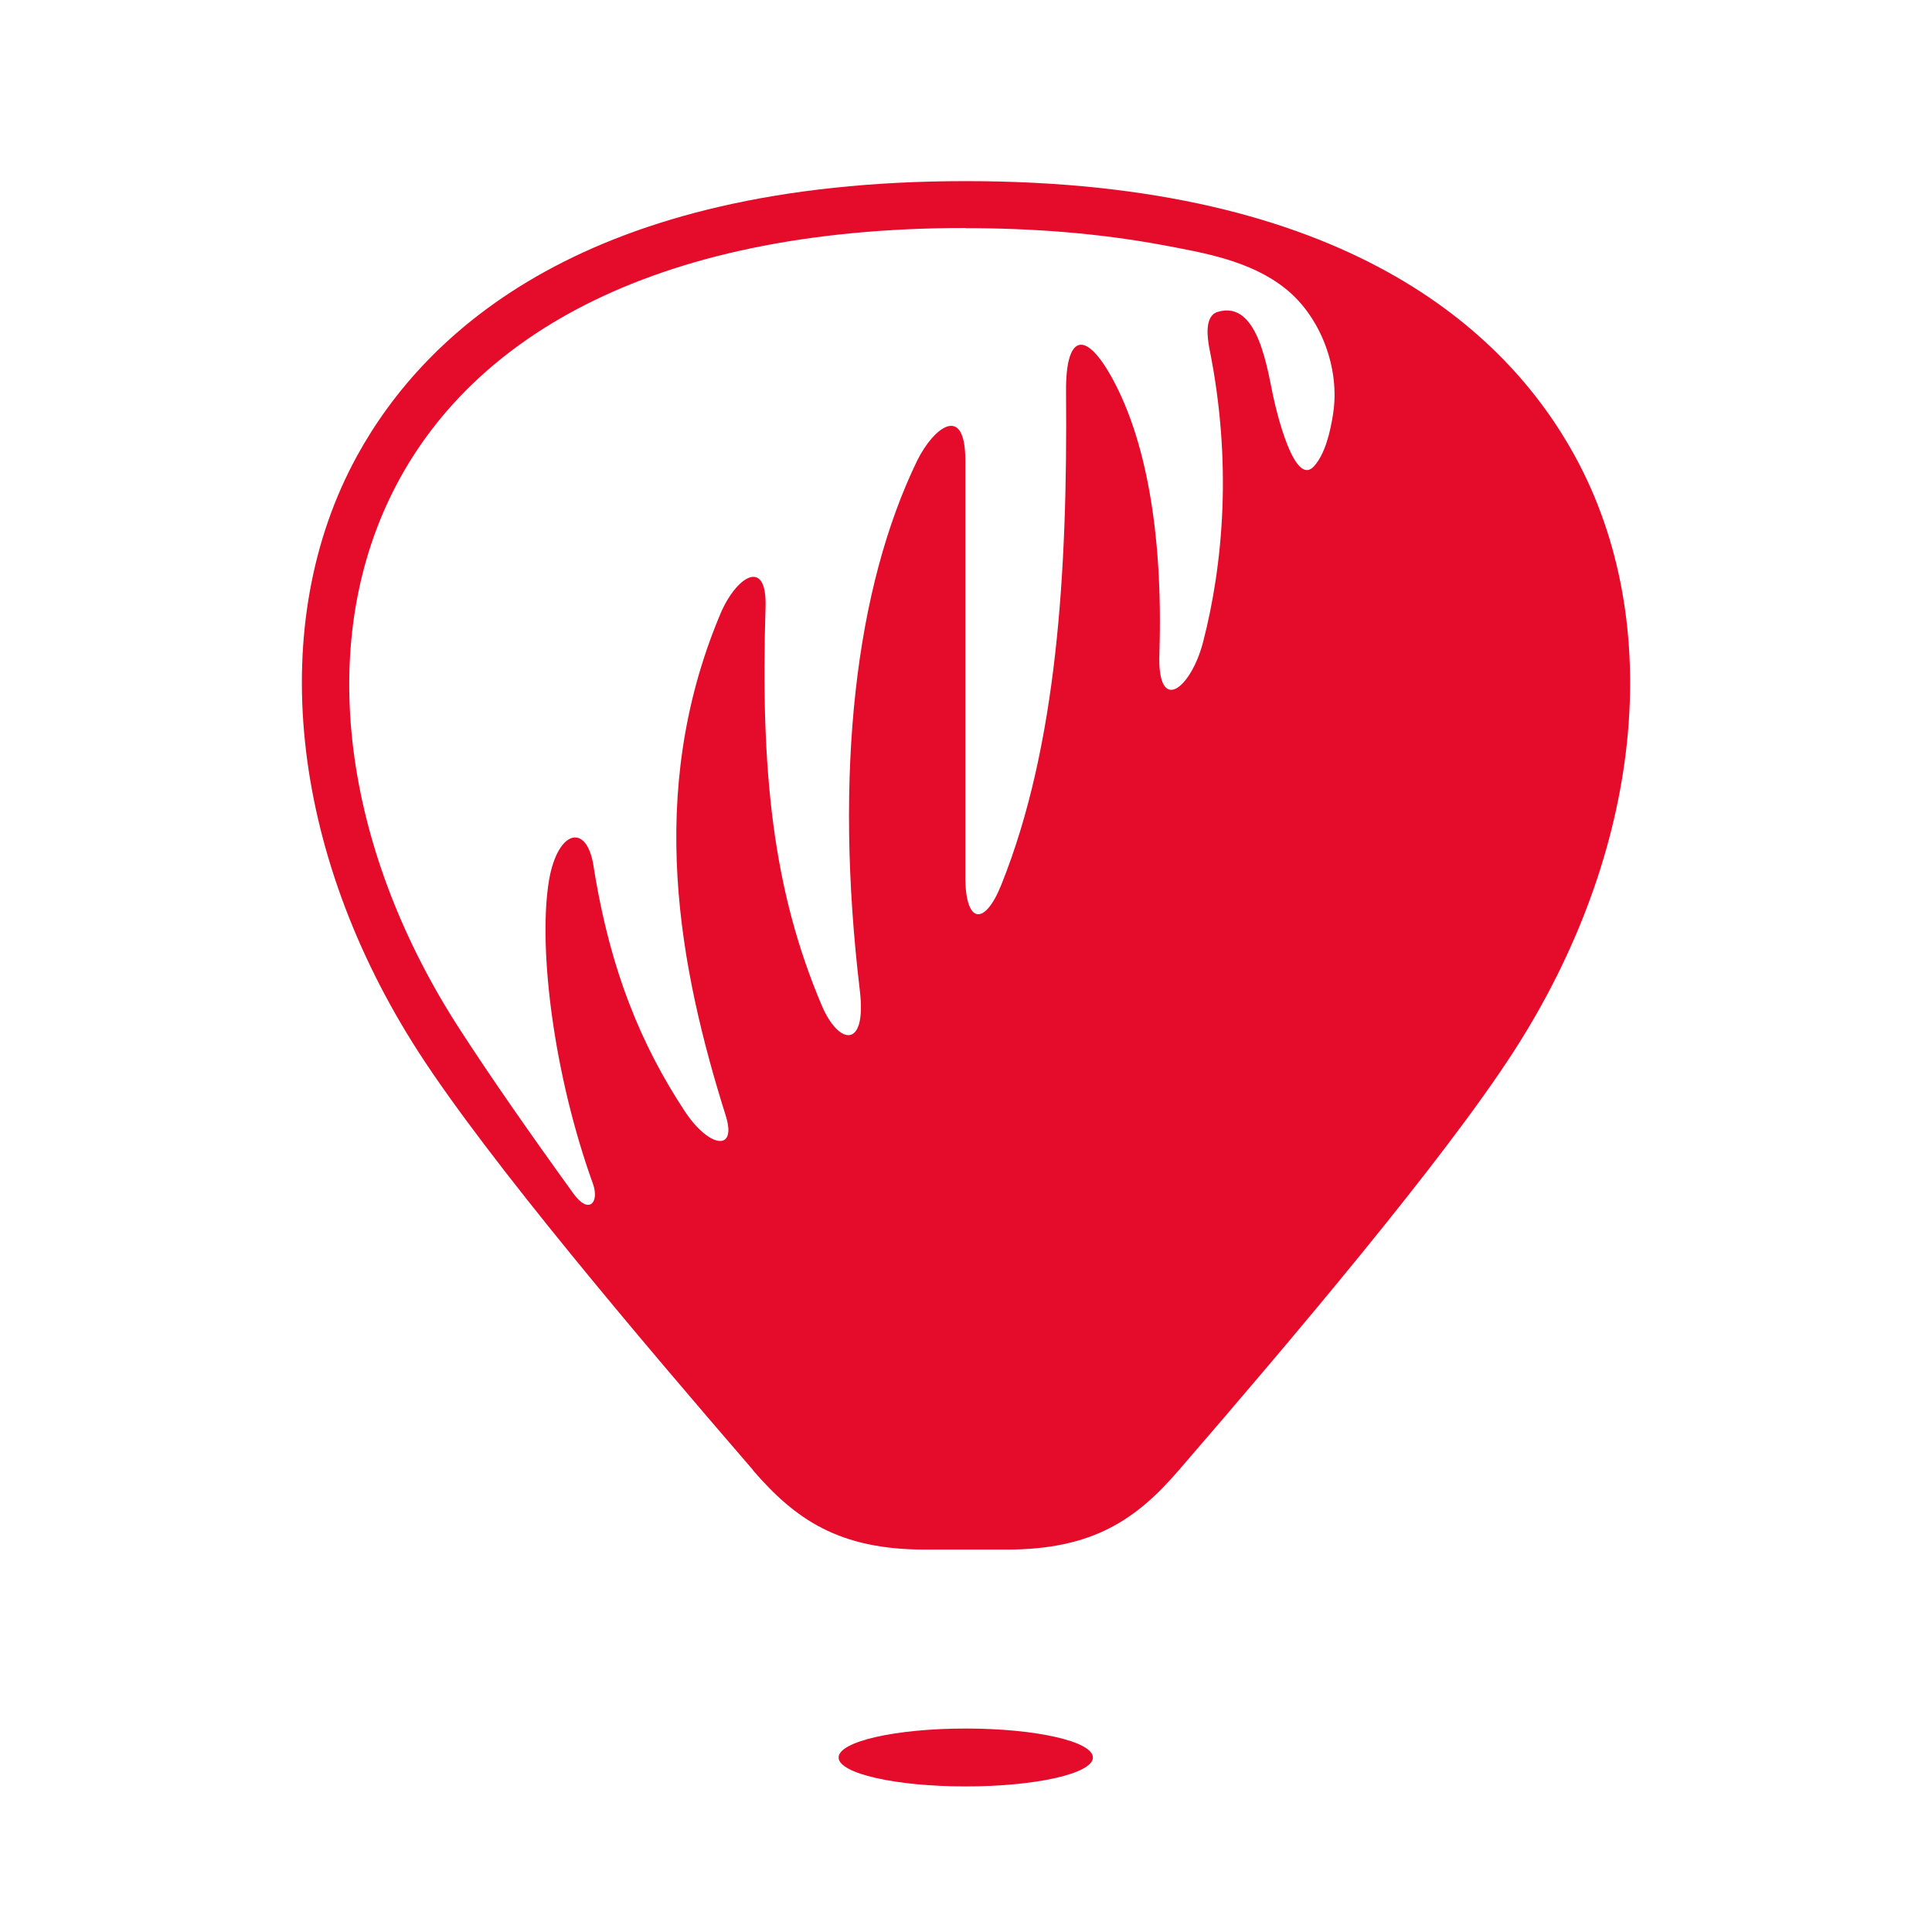 <?xml version="1.0" encoding="UTF-8"?> <svg xmlns="http://www.w3.org/2000/svg" width="32" height="32" viewBox="0 0 32 32" fill="none"><path d="M15.996 29.589C17.158 29.589 18.102 29.375 18.102 29.11C18.102 28.844 17.161 28.63 15.996 28.63C14.831 28.63 13.89 28.844 13.89 29.11C13.89 29.375 14.834 29.589 15.996 29.589Z" fill="#E40C2A"></path><path d="M12.472 24.353C13.173 25.164 13.893 25.666 15.317 25.666H16.677C18.102 25.666 18.825 25.164 19.523 24.353C21.417 22.161 23.898 19.229 25.059 17.436C27.213 14.108 27.604 10.322 26.083 7.549C24.944 5.473 22.275 3 15.999 3C9.723 3 7.054 5.476 5.915 7.549C4.395 10.319 4.791 14.108 6.939 17.436C8.101 19.232 10.584 22.161 12.476 24.353H12.472ZM15.996 3.779C17.084 3.779 18.175 3.859 19.247 4.057C19.948 4.188 20.713 4.319 21.289 4.779C21.881 5.249 22.198 6.112 22.08 6.856C22.038 7.131 21.952 7.524 21.756 7.731C21.433 8.063 21.139 6.789 21.104 6.635C20.998 6.188 20.86 4.955 20.169 5.166C19.942 5.233 20 5.607 20.032 5.776C20.412 7.658 20.259 9.351 19.926 10.638C19.724 11.411 19.167 11.849 19.203 10.827C19.27 8.722 18.943 7.239 18.444 6.306C17.986 5.447 17.647 5.521 17.657 6.495C17.682 9.466 17.51 12.351 16.585 14.654C16.309 15.344 15.989 15.306 15.989 14.526V7.626C15.989 6.677 15.468 7.073 15.193 7.626C14.168 9.737 13.81 12.788 14.242 16.411C14.357 17.379 13.89 17.318 13.608 16.647C12.805 14.75 12.594 12.798 12.68 10.054C12.706 9.217 12.184 9.549 11.922 10.191C10.687 13.146 11.256 16.047 12.021 18.481C12.21 19.082 11.743 19.015 11.339 18.401C10.632 17.328 10.104 16.085 9.829 14.335C9.714 13.606 9.205 13.75 9.08 14.667C8.926 15.762 9.169 17.794 9.819 19.602C9.934 19.919 9.752 20.12 9.502 19.775C8.779 18.775 8.113 17.82 7.608 17.037C3.915 11.332 5.412 3.776 15.993 3.776L15.996 3.779Z" fill="#E40C2A"></path></svg> 